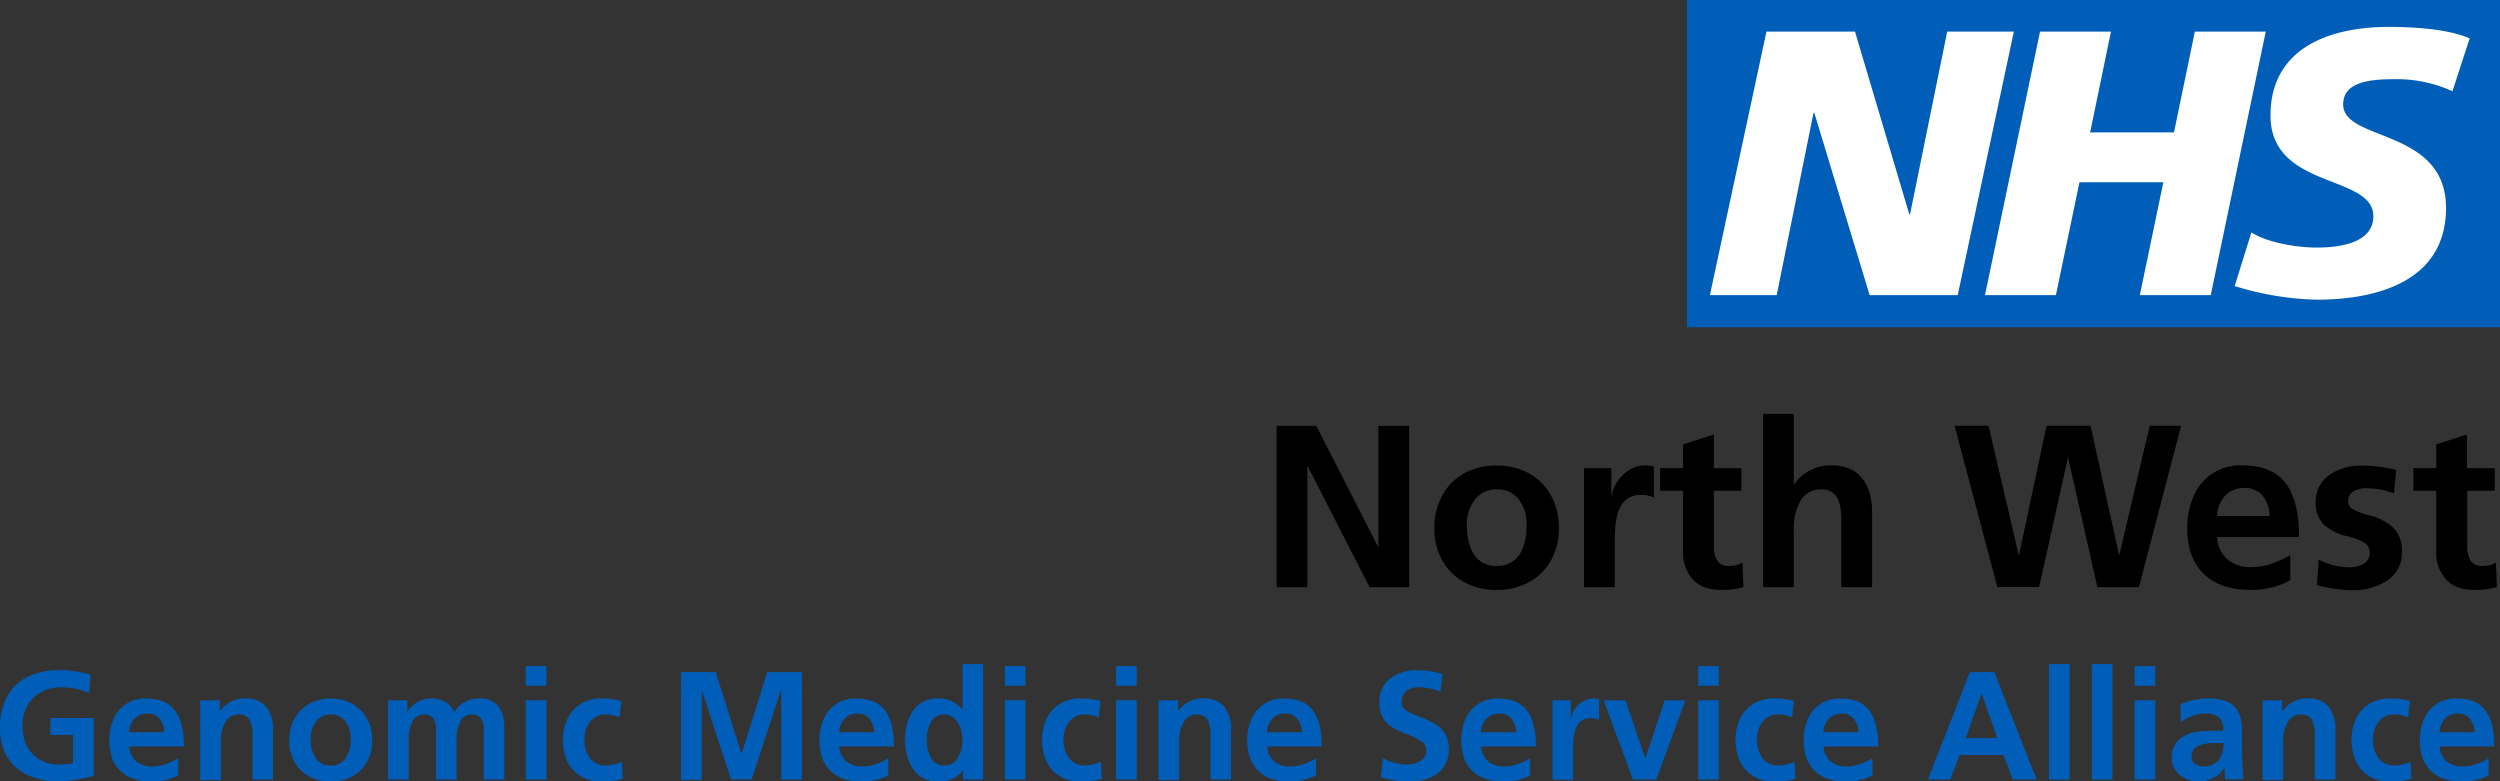 <?xml version="1.0" encoding="UTF-8"?>
<svg xmlns="http://www.w3.org/2000/svg" viewBox="0 0 649.35 202.98">
  <rect x="0" y="0" width="649.35" height="202.98" fill="#333333" stroke="none"/>
  <defs>
    <style>.cls-1{fill:#fff;}.cls-2{fill:#005eb8;}</style>
  </defs>
  <g id="Layer_2" data-name="Layer 2">
    <g id="Layer_1-2" data-name="Layer 1">
      <rect class="cls-1" x="440.62" y="2.9" width="203.28" height="78.69"></rect>
      <path class="cls-2" d="M641.44,10.07,637,23.7a34.82,34.82,0,0,0-15.17-3.13c-7.29,0-13.21,1.07-13.21,6.57,0,9.7,26.71,6.08,26.71,26.87,0,18.92-17.64,23.83-33.61,23.83a77.36,77.36,0,0,1-21.28-3.54l4.33-13.93c3.64,2.36,10.94,3.93,17,3.93,5.73,0,14.68-1.08,14.68-8.14,0-11-26.71-6.87-26.71-26.17,0-17.66,15.58-23,30.66-23,8.48,0,16.46.89,21.09,3M588.51,8.21,574.22,76.65H555.8l6.11-29.31H540.12L534,76.65H515.58l14.3-68.44H548.3l-5.41,26.18h21.78l5.42-26.18Zm-65.43,0L508.5,76.65H485.62L471.24,29.29h-.19l-9.57,47.36H444.13L458.82,8.21h23l14.1,47.46h.19l9.66-47.46ZM649.35,0H438.17V85H649.35Z"></path>
      <path d="M339.58,121.18V152.5h-8V110.62h10.32l16,31.32h.12V110.62h8V152.5H355.72l-16-31.32Z"></path>
      <path d="M388.72,153.22a17,17,0,0,1-8.52-2.07,14.32,14.32,0,0,1-5.64-5.7,16.82,16.82,0,0,1-2-8.19,17.35,17.35,0,0,1,2.07-8.58,14.56,14.56,0,0,1,5.73-5.76,16.84,16.84,0,0,1,8.34-2,17,17,0,0,1,8.37,2,14.56,14.56,0,0,1,5.76,5.73,17.31,17.31,0,0,1,2.07,8.61,16.82,16.82,0,0,1-2,8.19,14.26,14.26,0,0,1-5.67,5.7A17.18,17.18,0,0,1,388.72,153.22Zm7.8-16.92a10.44,10.44,0,0,0-2-6.54,6.86,6.86,0,0,0-5.76-2.64,6.78,6.78,0,0,0-5.67,2.67A10.3,10.3,0,0,0,381,136.3q0,5,1.95,7.86a6.58,6.58,0,0,0,5.79,2.82,6.68,6.68,0,0,0,5.82-2.79Q396.52,141.4,396.52,136.3Z"></path>
      <path d="M418.54,121.6v7h.12a8.78,8.78,0,0,1,1.41-3.51,9.62,9.62,0,0,1,3.09-3,7.41,7.41,0,0,1,4-1.2,10.25,10.25,0,0,1,2.41.24v8.1a7.5,7.5,0,0,0-3.6-.66,5.37,5.37,0,0,0-4.86,2.7q-1.68,2.7-1.68,8.52V152.5h-8V121.6Z"></path>
      <path d="M447,153.22c-3.21,0-5.64-.91-7.33-2.73a10.36,10.36,0,0,1-2.51-7.29V127.48h-5.95V121.6h5.95v-6.18l8-2.58v8.76h7.14v5.88h-7.14v14.34a6.9,6.9,0,0,0,.89,3.84,3.32,3.32,0,0,0,2.95,1.32,6.65,6.65,0,0,0,3.59-.84l.25,6.36A21.55,21.55,0,0,1,447,153.22Z"></path>
      <path d="M473,127.12a5.83,5.83,0,0,0-5.27,2.85,14.07,14.07,0,0,0-1.81,7.59V152.5h-8v-45h8v18.3h.12a10.55,10.55,0,0,1,4.05-3.6,12.15,12.15,0,0,1,5.67-1.32q5.16,0,7.83,3.27t2.67,8.79V152.5h-8V135c0-2.8-.43-4.82-1.27-6.06A4.44,4.44,0,0,0,473,127.12Z"></path>
      <path d="M537.09,119l-7.44,33.48H518.79l-11.1-41.88h8.82l7.8,33.48h.12l7.14-33.48H543l7.38,33.48h.12l7.86-33.48h8.16L555.57,152.5h-10.8L537.21,119Z"></path>
      <path d="M584.38,153.22q-7.7,0-12-4.2t-4.26-11.82a20.49,20.49,0,0,1,1.59-8.19,13.08,13.08,0,0,1,12.75-8.13q7.68,0,11.2,4.62t3.5,14H575.85a8.17,8.17,0,0,0,2.65,5.73,9,9,0,0,0,6.23,2.07,16.21,16.21,0,0,0,5.16-.84,28,28,0,0,0,5-2.28v6.54A21.42,21.42,0,0,1,584.38,153.22Zm-1.45-26.46a6.62,6.62,0,0,0-4.89,1.89,8.33,8.33,0,0,0-2.19,5.37h13.68a8.94,8.94,0,0,0-1.89-5.34A5.87,5.87,0,0,0,582.93,126.76Z"></path>
      <path d="M610.24,147.34a7.37,7.37,0,0,0,3.65-.9,3.05,3.05,0,0,0,1.62-2.88,2.93,2.93,0,0,0-1.34-2.55,14.66,14.66,0,0,0-4.42-1.71,13.54,13.54,0,0,1-6.26-3.12,7.75,7.75,0,0,1-2-5.7,8.35,8.35,0,0,1,3.38-7,14.26,14.26,0,0,1,8.79-2.55,38.69,38.69,0,0,1,8.71,1.14l-.54,6.06a27.61,27.61,0,0,0-3.7-1,18.59,18.59,0,0,0-3.44-.3,6.24,6.24,0,0,0-3.49.87,2.88,2.88,0,0,0-1.32,2.55,2.33,2.33,0,0,0,1.24,2,15.92,15.92,0,0,0,4.11,1.56,14.06,14.06,0,0,1,6.54,3.39,8.31,8.31,0,0,1,2.1,6,8.64,8.64,0,0,1-3.63,7.47,15.74,15.74,0,0,1-9.4,2.61,35.65,35.65,0,0,1-9.06-1.32l.49-6.6A17.63,17.63,0,0,0,610.24,147.34Z"></path>
      <path d="M642.63,153.22q-4.8,0-7.32-2.73a10.32,10.32,0,0,1-2.52-7.29V127.48h-5.94V121.6h5.94v-6.18l8-2.58v8.76H648v5.88h-7.14v14.34a6.81,6.81,0,0,0,.9,3.84,3.3,3.3,0,0,0,2.94,1.32,6.66,6.66,0,0,0,3.6-.84l.24,6.36A21.5,21.5,0,0,1,642.63,153.22Z"></path>
      <path class="cls-2" d="M13.08,186.5H24.36v15a35.62,35.62,0,0,1-9,1.44q-7.2,0-11.26-3.64T0,189a16.7,16.7,0,0,1,1.8-8,12,12,0,0,1,5.28-5.14,17.93,17.93,0,0,1,8.28-1.78,28.14,28.14,0,0,1,8.16,1.16L23.16,180a16.1,16.1,0,0,0-3.5-1.1,19.13,19.13,0,0,0-3.7-.38,10.71,10.71,0,0,0-5.36,1.28,8.87,8.87,0,0,0-3.52,3.56,10.84,10.84,0,0,0-1.24,5.28A11.26,11.26,0,0,0,7,193.8a8.48,8.48,0,0,0,3.32,3.52,9.82,9.82,0,0,0,5,1.26,15.42,15.42,0,0,0,3.64-.4V190.9H13.08Z"></path>
      <path class="cls-2" d="M39.24,203c-3.41,0-6.07-.93-8-2.8s-2.84-4.5-2.84-7.88a13.6,13.6,0,0,1,1.06-5.46,8.72,8.72,0,0,1,8.5-5.42c3.41,0,5.9,1,7.46,3.08s2.34,5.17,2.34,9.36H33.56a5.47,5.47,0,0,0,1.76,3.82,6.06,6.06,0,0,0,4.16,1.38,10.92,10.92,0,0,0,3.44-.56A18.46,18.46,0,0,0,46.28,197v4.36A14.34,14.34,0,0,1,39.24,203Zm-1-17.64A4.42,4.42,0,0,0,35,186.6a5.53,5.53,0,0,0-1.46,3.58h9.12a6,6,0,0,0-1.26-3.56A3.89,3.89,0,0,0,38.28,185.34Z"></path>
      <path class="cls-2" d="M62.08,185.58a3.86,3.86,0,0,0-3.54,2,9.44,9.44,0,0,0-1.18,5v10H52V181.9h5.08v2.8h.08a7.76,7.76,0,0,1,6.76-3.28,6.38,6.38,0,0,1,5.22,2.16,9,9,0,0,1,1.78,5.92v13H65.56V190.94a7.74,7.74,0,0,0-.82-4.08A2.91,2.91,0,0,0,62.08,185.58Z"></path>
      <path class="cls-2" d="M85.88,203a11.35,11.35,0,0,1-5.68-1.38,9.54,9.54,0,0,1-3.76-3.8,11.25,11.25,0,0,1-1.32-5.46,11.56,11.56,0,0,1,1.38-5.72,9.6,9.6,0,0,1,3.82-3.84,11.17,11.17,0,0,1,5.56-1.36,11.3,11.3,0,0,1,5.58,1.36,9.67,9.67,0,0,1,3.84,3.82,11.53,11.53,0,0,1,1.38,5.74,11.25,11.25,0,0,1-1.32,5.46,9.53,9.53,0,0,1-3.78,3.8A11.45,11.45,0,0,1,85.88,203Zm5.2-11.28a6.94,6.94,0,0,0-1.36-4.36,4.59,4.59,0,0,0-3.84-1.76,4.51,4.51,0,0,0-3.78,1.78,6.87,6.87,0,0,0-1.38,4.34,9.1,9.1,0,0,0,1.3,5.24,4.38,4.38,0,0,0,3.86,1.88A4.46,4.46,0,0,0,89.76,197,9,9,0,0,0,91.08,191.7Z"></path>
      <path class="cls-2" d="M122.6,185.58a3.23,3.23,0,0,0-3,1.76,10.4,10.4,0,0,0-1,5.08V202.5h-5.36V189.66a5.07,5.07,0,0,0-.76-3.14,2.8,2.8,0,0,0-2.32-.94,3.22,3.22,0,0,0-3,1.78,10.47,10.47,0,0,0-1,5V202.5H100.8V181.9h5v2.88h.08a7.58,7.58,0,0,1,2.66-2.48,7,7,0,0,1,3.5-.88q4.39,0,6,3.64a6.18,6.18,0,0,1,2.58-2.66,7.84,7.84,0,0,1,3.9-1,5.91,5.91,0,0,1,4.88,2c1.06,1.32,1.6,3.32,1.6,6V202.5h-5.36V189.66a4.93,4.93,0,0,0-.78-3.14A2.81,2.81,0,0,0,122.6,185.58Z"></path>
      <path class="cls-2" d="M141.92,173v5.12h-5.36V173Zm0,8.88v20.6h-5.36V181.9Z"></path>
      <path class="cls-2" d="M156.44,203a9.76,9.76,0,0,1-7.5-2.9q-2.7-2.91-2.7-8a12.22,12.22,0,0,1,1.2-5.5,9,9,0,0,1,3.46-3.8,10,10,0,0,1,5.34-1.38,17.82,17.82,0,0,1,5.16.68l-.48,4.24a8.45,8.45,0,0,0-3.6-.76,4.91,4.91,0,0,0-4,1.8,7.12,7.12,0,0,0-1.5,4.72,7.57,7.57,0,0,0,1.46,4.9,5,5,0,0,0,4.1,1.82,9,9,0,0,0,2-.26,14.86,14.86,0,0,0,2.14-.7l.24,4.44A18.83,18.83,0,0,1,156.44,203Z"></path>
      <path class="cls-2" d="M202.76,179.46l-7.52,23h-5.36l-7.52-23-.08.08v23h-5.36V174.58h9l6.64,21.16h.08l6.64-21.16h9V202.5h-5.36v-23Z"></path>
      <path class="cls-2" d="M223.68,203q-5.13,0-8-2.8c-1.9-1.87-2.84-4.5-2.84-7.88a13.6,13.6,0,0,1,1.06-5.46,8.92,8.92,0,0,1,3.2-3.94,9,9,0,0,1,5.3-1.48c3.41,0,5.9,1,7.46,3.08s2.34,5.17,2.34,9.36H218a5.47,5.47,0,0,0,1.76,3.82,6,6,0,0,0,4.16,1.38,10.92,10.92,0,0,0,3.44-.56,18.46,18.46,0,0,0,3.36-1.52v4.36A14.36,14.36,0,0,1,223.68,203Zm-1-17.64a4.4,4.4,0,0,0-3.26,1.26,5.53,5.53,0,0,0-1.46,3.58h9.12a6,6,0,0,0-1.26-3.56A3.9,3.9,0,0,0,222.72,185.34Z"></path>
      <path class="cls-2" d="M250.08,200.18a7.63,7.63,0,0,1-6.32,2.8,7.39,7.39,0,0,1-6.5-3.06,13.23,13.23,0,0,1-2.14-7.78,12.62,12.62,0,0,1,2.2-7.8,7.54,7.54,0,0,1,6.44-2.92,8,8,0,0,1,3.48.7,7.78,7.78,0,0,1,2.68,2.18H250V172.5h5.36v30h-5.2v-2.32Zm-.12-8a9.56,9.56,0,0,0-.52-3.1,5.89,5.89,0,0,0-1.6-2.48,3.82,3.82,0,0,0-2.68-1,3.6,3.6,0,0,0-3.32,1.92,9,9,0,0,0-1.12,4.64,9.52,9.52,0,0,0,1.1,4.66,3.64,3.64,0,0,0,3.42,2,3.85,3.85,0,0,0,3.56-2A9.23,9.23,0,0,0,250,192.14Z"></path>
      <path class="cls-2" d="M266.36,173v5.12H261V173Zm0,8.88v20.6H261V181.9Z"></path>
      <path class="cls-2" d="M280.88,203a9.76,9.76,0,0,1-7.5-2.9q-2.7-2.91-2.7-8a12.22,12.22,0,0,1,1.2-5.5,9,9,0,0,1,3.46-3.8,10,10,0,0,1,5.34-1.38,17.82,17.82,0,0,1,5.16.68l-.48,4.24a8.45,8.45,0,0,0-3.6-.76,4.91,4.91,0,0,0-4,1.8,7.12,7.12,0,0,0-1.5,4.72,7.57,7.57,0,0,0,1.46,4.9,5,5,0,0,0,4.1,1.82,9,9,0,0,0,2-.26,14.86,14.86,0,0,0,2.14-.7l.24,4.44A18.83,18.83,0,0,1,280.88,203Z"></path>
      <path class="cls-2" d="M295.24,173v5.12h-5.36V173Zm0,8.88v20.6h-5.36V181.9Z"></path>
      <path class="cls-2" d="M311,185.58a3.85,3.85,0,0,0-3.54,2,9.44,9.44,0,0,0-1.18,5v10h-5.36V181.9H306v2.8H306a7.74,7.74,0,0,1,6.76-3.28,6.38,6.38,0,0,1,5.22,2.16,9.07,9.07,0,0,1,1.77,5.92v13h-5.35V190.94a7.84,7.84,0,0,0-.82-4.08A2.92,2.92,0,0,0,311,185.58Z"></path>
      <path class="cls-2" d="M334.8,203q-5.13,0-8-2.8c-1.9-1.87-2.84-4.5-2.84-7.88a13.6,13.6,0,0,1,1.06-5.46,8.92,8.92,0,0,1,3.2-3.94,9,9,0,0,1,5.3-1.48c3.41,0,5.9,1,7.46,3.08s2.34,5.17,2.34,9.36H329.12a5.47,5.47,0,0,0,1.76,3.82,6,6,0,0,0,4.16,1.38,10.92,10.92,0,0,0,3.44-.56,18.46,18.46,0,0,0,3.36-1.52v4.36A14.36,14.36,0,0,1,334.8,203Zm-1-17.64a4.4,4.4,0,0,0-3.26,1.26,5.53,5.53,0,0,0-1.46,3.58h9.12a6,6,0,0,0-1.26-3.56A3.9,3.9,0,0,0,333.84,185.34Z"></path>
      <path class="cls-2" d="M365.52,198.58a6.66,6.66,0,0,0,3.38-.92,2.94,2.94,0,0,0,1.58-2.68,2.77,2.77,0,0,0-1.12-2.3,15.25,15.25,0,0,0-3.52-1.82,31,31,0,0,1-4-1.82,7.48,7.48,0,0,1-2.56-2.42,7,7,0,0,1-1-4,7.57,7.57,0,0,1,2.76-6.38,11.12,11.12,0,0,1,7-2.14,20.84,20.84,0,0,1,6.64,1l-.52,4.6a14.53,14.53,0,0,0-5.68-1.2,5.11,5.11,0,0,0-3.1.94,3.37,3.37,0,0,0-1.3,2.94,2.35,2.35,0,0,0,.64,1.68,4.73,4.73,0,0,0,1.48,1.06c.56.25,1.42.62,2.6,1.1a24,24,0,0,1,3.92,1.8,7.61,7.61,0,0,1,2.58,2.5,7.27,7.27,0,0,1,1,4,7.53,7.53,0,0,1-2.76,6.24Q370.8,203,365.8,203a19.82,19.82,0,0,1-3.34-.24q-1.38-.24-3.78-.84l.52-5A13.34,13.34,0,0,0,365.52,198.58Z"></path>
      <path class="cls-2" d="M390.4,203q-5.13,0-8-2.8c-1.9-1.87-2.84-4.5-2.84-7.88a13.6,13.6,0,0,1,1.06-5.46,8.92,8.92,0,0,1,3.2-3.94,9,9,0,0,1,5.3-1.48c3.41,0,5.9,1,7.46,3.08s2.34,5.17,2.34,9.36H384.72a5.47,5.47,0,0,0,1.76,3.82,6,6,0,0,0,4.16,1.38,10.92,10.92,0,0,0,3.44-.56,18.46,18.46,0,0,0,3.36-1.52v4.36A14.36,14.36,0,0,1,390.4,203Zm-1-17.64a4.4,4.4,0,0,0-3.26,1.26,5.53,5.53,0,0,0-1.46,3.58h9.12a6,6,0,0,0-1.26-3.56A3.9,3.9,0,0,0,389.44,185.34Z"></path>
      <path class="cls-2" d="M408,181.9v4.68h.08a5.82,5.82,0,0,1,.94-2.34,6.32,6.32,0,0,1,2.06-2,4.9,4.9,0,0,1,2.68-.8,6.58,6.58,0,0,1,1.6.16V187a4.92,4.92,0,0,0-2.4-.44,3.58,3.58,0,0,0-3.24,1.8q-1.12,1.8-1.12,5.68v8.48h-5.36V181.9Z"></path>
      <path class="cls-2" d="M422.2,181.9l5.12,15h.08l5-15h5.36l-7.6,20.6h-6l-7.64-20.6Z"></path>
      <path class="cls-2" d="M446.44,173v5.12h-5.36V173Zm0,8.88v20.6h-5.36V181.9Z"></path>
      <path class="cls-2" d="M461,203a9.76,9.76,0,0,1-7.5-2.9q-2.7-2.91-2.7-8a12.22,12.22,0,0,1,1.2-5.5,9,9,0,0,1,3.46-3.8,10,10,0,0,1,5.34-1.38,17.82,17.82,0,0,1,5.16.68l-.48,4.24a8.45,8.45,0,0,0-3.6-.76,4.91,4.91,0,0,0-4,1.8,7.12,7.12,0,0,0-1.5,4.72,7.57,7.57,0,0,0,1.46,4.9,5,5,0,0,0,4.1,1.82,9,9,0,0,0,2-.26,14.86,14.86,0,0,0,2.14-.7l.24,4.44A18.83,18.83,0,0,1,461,203Z"></path>
      <path class="cls-2" d="M479.32,203q-5.13,0-8-2.8c-1.9-1.87-2.84-4.5-2.84-7.88a13.6,13.6,0,0,1,1.06-5.46,8.92,8.92,0,0,1,3.2-3.94,9,9,0,0,1,5.3-1.48c3.41,0,5.9,1,7.46,3.08s2.34,5.17,2.34,9.36H473.64a5.47,5.47,0,0,0,1.76,3.82,6,6,0,0,0,4.16,1.38,10.92,10.92,0,0,0,3.44-.56,18.46,18.46,0,0,0,3.36-1.52v4.36A14.36,14.36,0,0,1,479.32,203Zm-1-17.64a4.4,4.4,0,0,0-3.26,1.26,5.53,5.53,0,0,0-1.46,3.58h9.12a6,6,0,0,0-1.26-3.56A3.9,3.9,0,0,0,478.36,185.34Z"></path>
      <path class="cls-2" d="M509,196.1l-2.44,6.4h-5.8l10.88-27.92H518l11,27.92h-6.2l-2.4-6.4Zm1.6-4.4h8.16l-4-11.52h-.08Z"></path>
      <path class="cls-2" d="M537.56,172.5v30H532.2v-30Z"></path>
      <path class="cls-2" d="M548.68,172.5v30h-5.36v-30Z"></path>
      <path class="cls-2" d="M559.8,173v5.12h-5.36V173Zm0,8.88v20.6h-5.36V181.9Z"></path>
      <path class="cls-2" d="M577.76,199.42h-.08A6.42,6.42,0,0,1,575,202a7.69,7.69,0,0,1-3.72,1,8.6,8.6,0,0,1-3.54-.74,6.33,6.33,0,0,1-2.66-2.14,5.47,5.47,0,0,1-1-3.28,6.07,6.07,0,0,1,2.48-5.2q2.48-1.85,7.6-1.84h3.32v-.08a4.22,4.22,0,0,0-1.16-3.4,5.39,5.39,0,0,0-3.48-1,9.6,9.6,0,0,0-3.3.6,11.56,11.56,0,0,0-3.06,1.64l-.16-4.6a17.8,17.8,0,0,1,3.44-1.12,16.26,16.26,0,0,1,3.72-.44q4.68,0,6.78,2t2.1,6.64v4.24c0,.91,0,2.19.08,3.86s.13,3.1.24,4.3H578C577.92,202.07,577.84,201.05,577.76,199.42Zm-8.52-2.88a2.17,2.17,0,0,0,.9,1.86,4.15,4.15,0,0,0,2.5.66,4.64,4.64,0,0,0,3.46-1.48,6.1,6.1,0,0,0,1.42-4.36V193h-2.36Q569.24,193,569.24,196.54Z"></path>
      <path class="cls-2" d="M597.76,185.58a3.85,3.85,0,0,0-3.54,2,9.44,9.44,0,0,0-1.18,5v10h-5.36V181.9h5.08v2.8h.08a7.74,7.74,0,0,1,6.76-3.28,6.38,6.38,0,0,1,5.22,2.16,9.07,9.07,0,0,1,1.78,5.92v13h-5.36V190.94a7.84,7.84,0,0,0-.82-4.08A2.92,2.92,0,0,0,597.76,185.58Z"></path>
      <path class="cls-2" d="M621,203a9.76,9.76,0,0,1-7.5-2.9q-2.7-2.91-2.7-8a12.22,12.22,0,0,1,1.2-5.5,9,9,0,0,1,3.46-3.8,10,10,0,0,1,5.34-1.38,17.82,17.82,0,0,1,5.16.68l-.48,4.24a8.45,8.45,0,0,0-3.6-.76,4.91,4.91,0,0,0-4,1.8,7.12,7.12,0,0,0-1.5,4.72,7.57,7.57,0,0,0,1.46,4.9,5,5,0,0,0,4.1,1.82,9,9,0,0,0,2-.26,14.86,14.86,0,0,0,2.14-.7l.24,4.44A18.83,18.83,0,0,1,621,203Z"></path>
      <path class="cls-2" d="M639.36,203q-5.13,0-8-2.8c-1.9-1.87-2.84-4.5-2.84-7.88a13.6,13.6,0,0,1,1.06-5.46,8.92,8.92,0,0,1,3.2-3.94,9,9,0,0,1,5.3-1.48c3.41,0,5.9,1,7.46,3.08s2.34,5.17,2.34,9.36H633.68a5.47,5.47,0,0,0,1.76,3.82,6,6,0,0,0,4.16,1.38,10.92,10.92,0,0,0,3.44-.56A18.46,18.46,0,0,0,646.4,197v4.36A14.36,14.36,0,0,1,639.36,203Zm-1-17.64a4.4,4.4,0,0,0-3.26,1.26,5.53,5.53,0,0,0-1.46,3.58h9.12a6,6,0,0,0-1.26-3.56A3.9,3.9,0,0,0,638.4,185.34Z"></path>
    </g>
  </g>
</svg>
